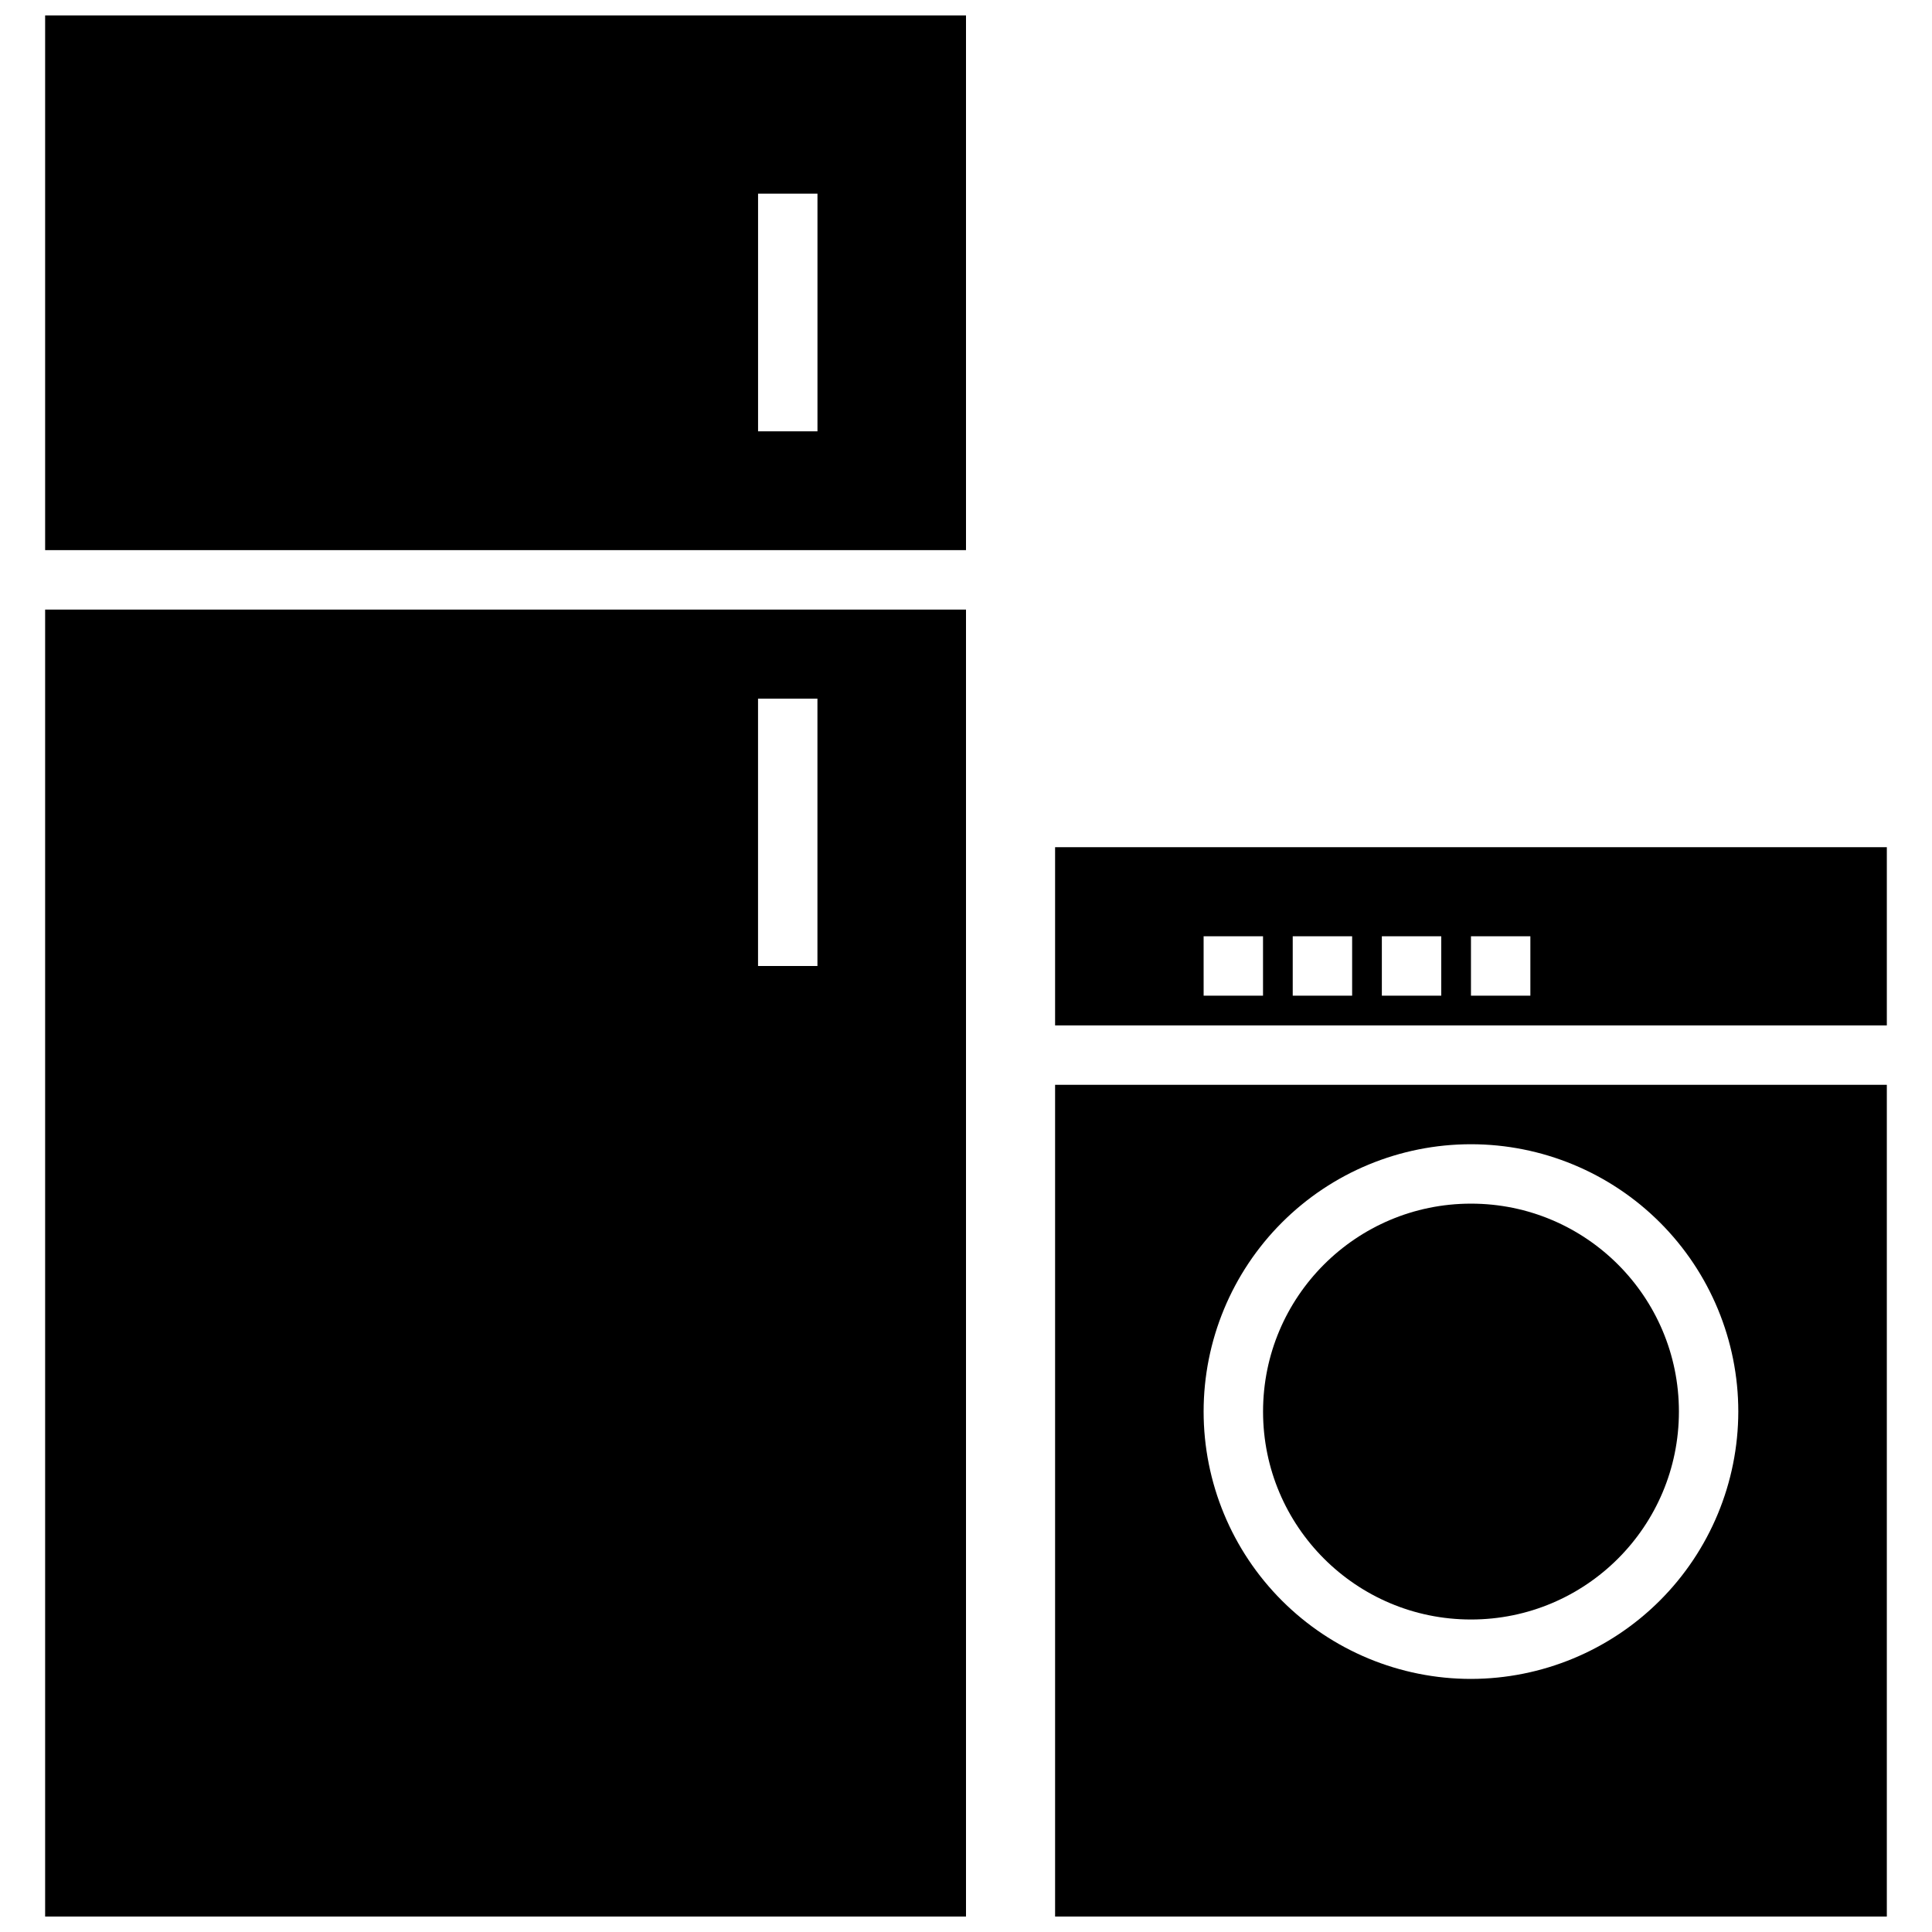 <?xml version="1.0" encoding="UTF-8"?>
<!-- Uploaded to: ICON Repo, www.svgrepo.com, Generator: ICON Repo Mixer Tools -->
<svg width="800px" height="800px" version="1.1" viewBox="144 144 512 512" xmlns="http://www.w3.org/2000/svg">
 <defs>
  <clipPath id="c">
   <path d="m155 148.09h245v141.91h-245z"/>
  </clipPath>
  <clipPath id="b">
   <path d="m155 305h245v346.9h-245z"/>
  </clipPath>
  <clipPath id="a">
   <path d="m423 431h222v220.9h-222z"/>
  </clipPath>
 </defs>
 <g clip-path="url(#c)">
  <path d="m400 289.79v-141.7h-244.04v141.7zm-55.105-94.465h15.742v62.977h-15.742z"/>
 </g>
 <g clip-path="url(#b)">
  <path d="m155.96 305.54v346.37h244.04v-346.37zm204.67 94.465h-15.742v-70.852h15.742z"/>
 </g>
 <path d="m644.03 415.74v-47.23h-220.42v47.23zm-110.21-23.617h15.742v15.742l-15.742 0.004zm-23.617 0h15.742v15.742l-15.742 0.004zm-23.617 0h15.742v15.742l-15.742 0.004zm-23.617 0h15.742v15.742l-15.738 0.004z"/>
 <path d="m588.93 518.08c0 30.434-24.668 55.105-55.102 55.105-30.434 0-55.105-24.672-55.105-55.105s24.672-55.102 55.105-55.102c30.434 0 55.102 24.668 55.102 55.102"/>
 <g clip-path="url(#a)">
  <path d="m423.61 431.49v220.41h220.42v-220.41zm110.21 157.44c-18.793 0-36.812-7.465-50.098-20.75-13.289-13.285-20.75-31.309-20.75-50.098s7.461-36.809 20.75-50.098c13.285-13.285 31.305-20.75 50.098-20.75 18.789 0 36.809 7.465 50.098 20.75 13.285 13.289 20.75 31.309 20.75 50.098-0.023 18.785-7.492 36.793-20.773 50.074-13.285 13.281-31.293 20.754-50.074 20.773z"/>
 </g>
</svg>